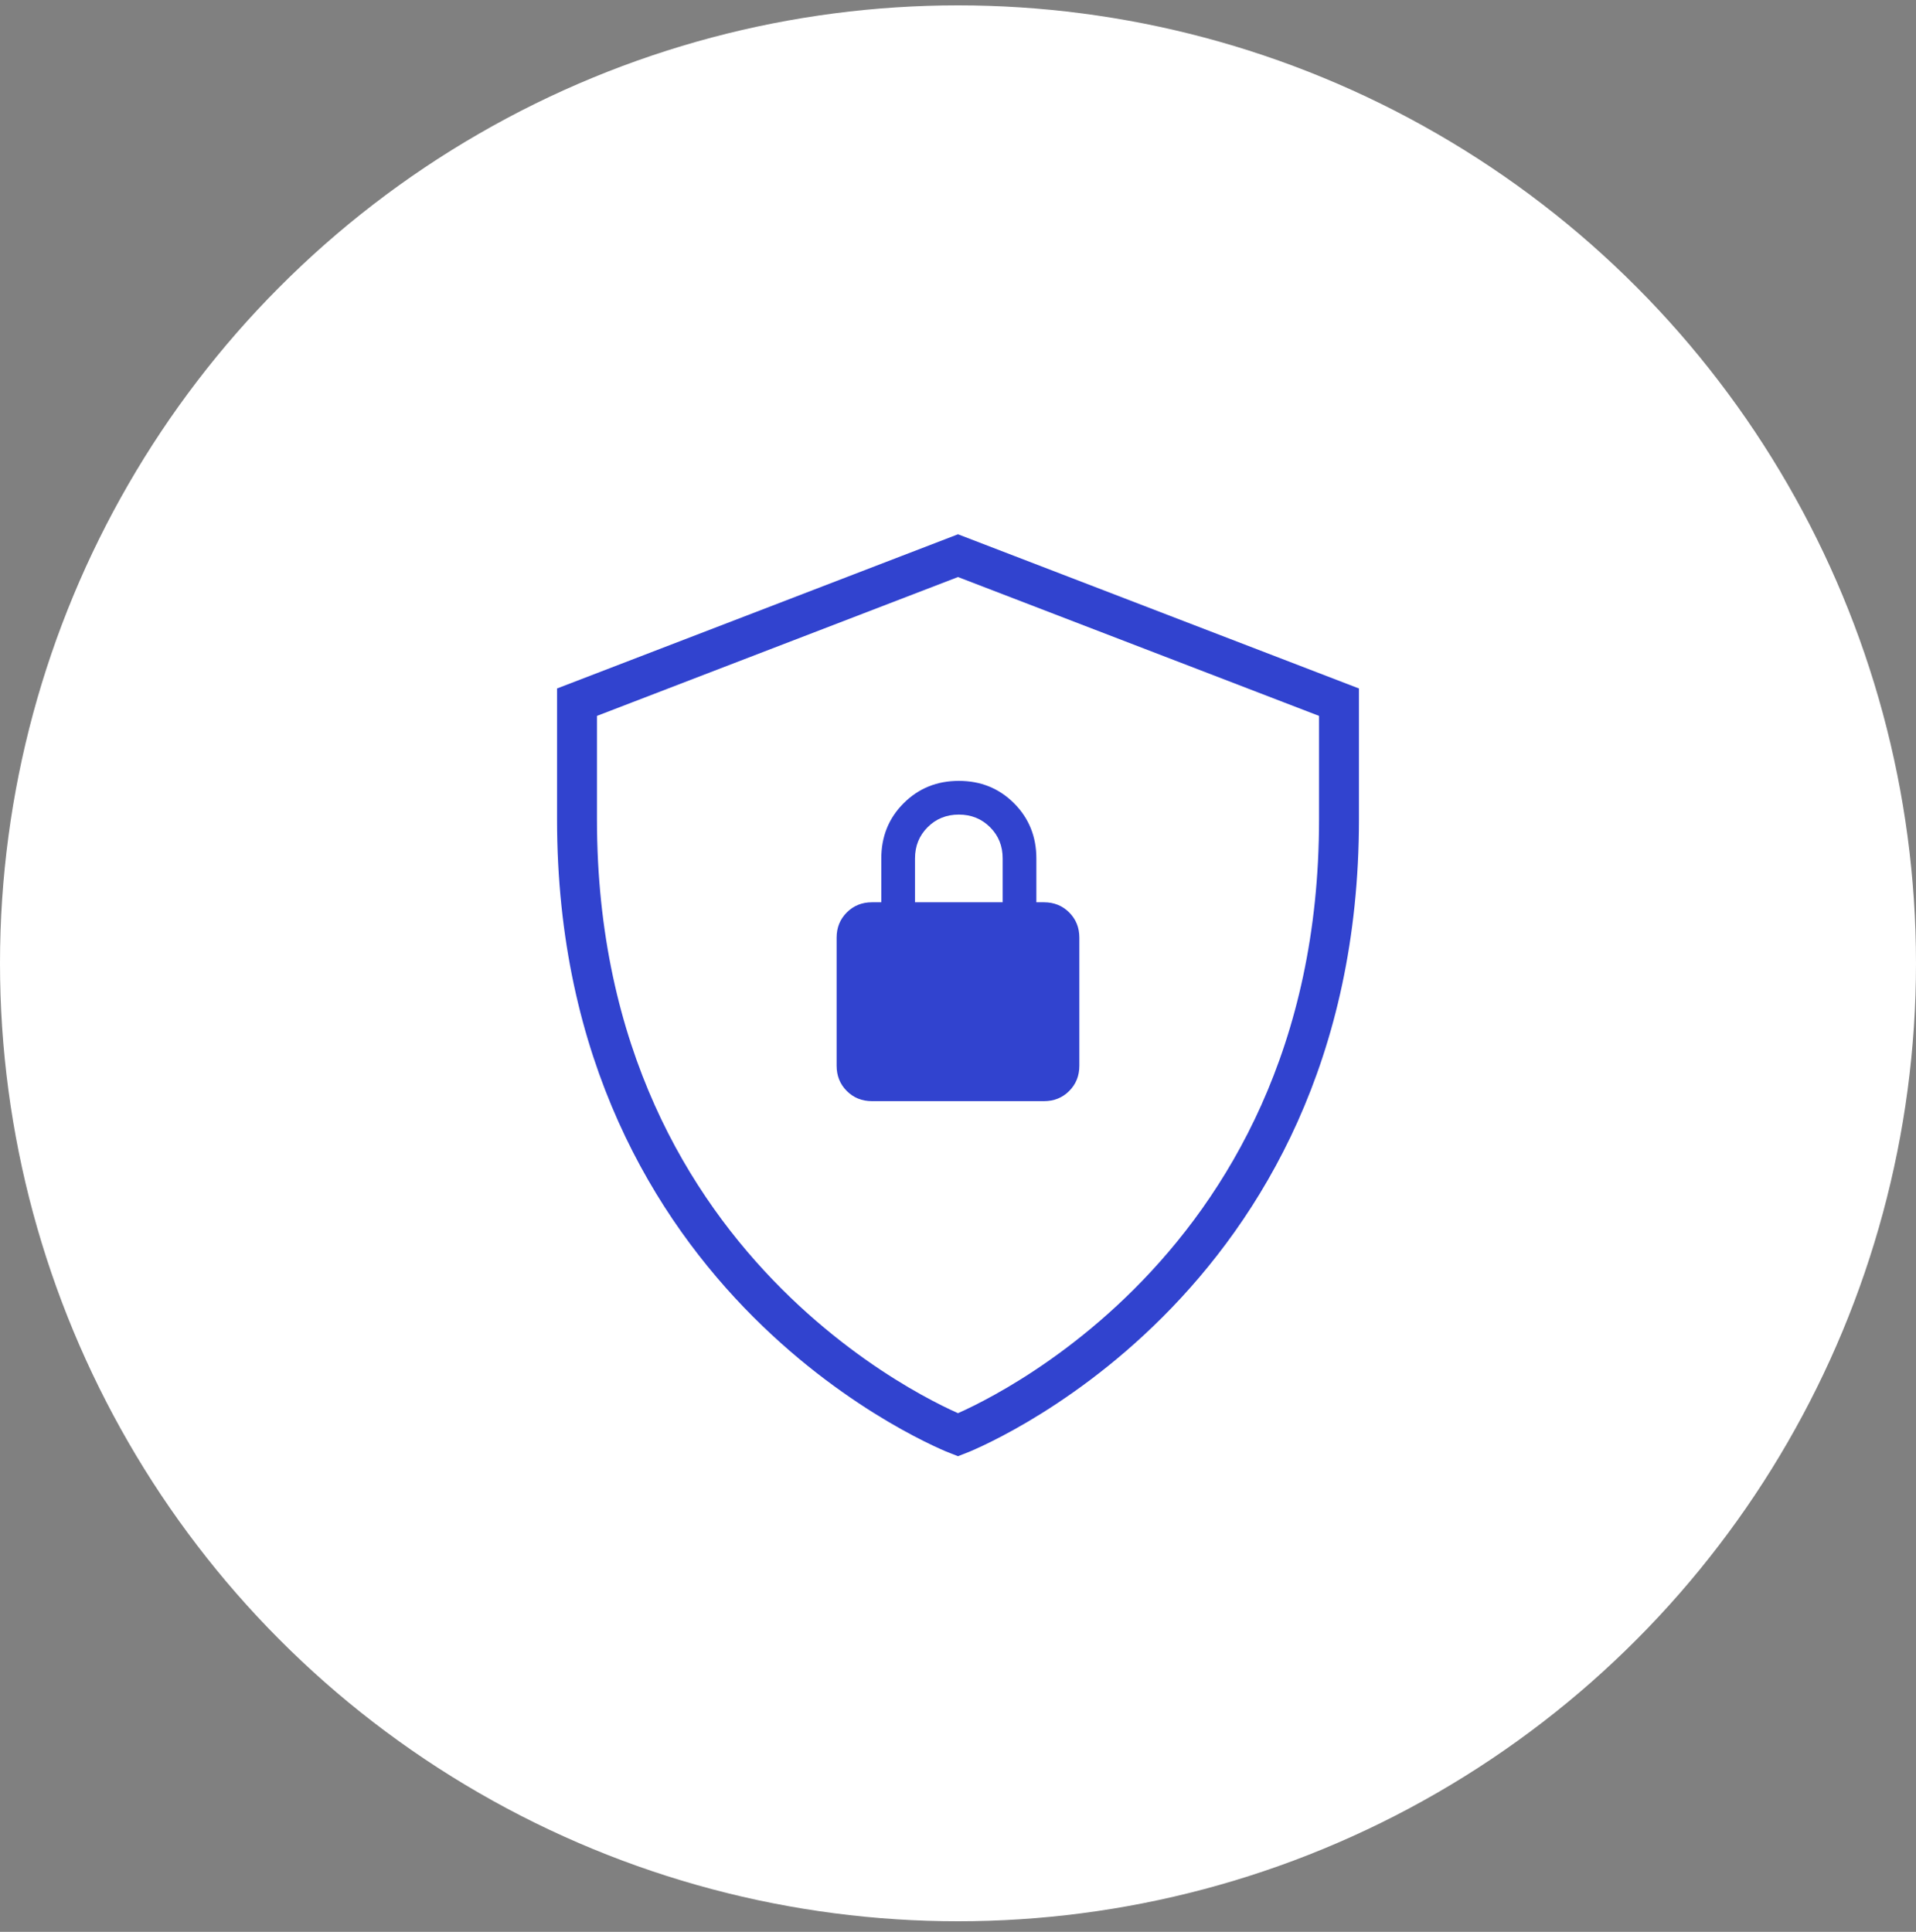 <svg width="120" height="121" viewBox="0 0 120 121" fill="none" xmlns="http://www.w3.org/2000/svg">
<rect x="0" y="0" width="120" height="121" fill="#808080" stroke="none"/>
<circle cx="60" cy="60.336" r="60" fill="white"/>
<path d="M60 89.869C60 89.869 83.862 80.691 83.862 51.323V43.98L60 34.803L36.138 43.98V51.323C36.138 80.691 60 89.869 60 89.869Z" stroke="#3143CF" stroke-width="2.5" stroke-linecap="round"/>
<path d="M54.616 68.97H65.382C66.012 68.97 66.539 68.758 66.964 68.333C67.388 67.909 67.6 67.382 67.6 66.752V58.728C67.6 58.1 67.388 57.574 66.964 57.15C66.539 56.725 66.012 56.513 65.382 56.513H64.908V53.768C64.908 52.397 64.441 51.244 63.508 50.309C62.574 49.376 61.422 48.909 60.052 48.909C58.681 48.909 57.529 49.376 56.596 50.309C55.662 51.242 55.196 52.395 55.196 53.768V56.513H54.614C53.986 56.513 53.46 56.725 53.035 57.15C52.611 57.574 52.398 58.1 52.398 58.728V66.752C52.398 67.382 52.611 67.909 53.035 68.333C53.46 68.758 53.987 68.97 54.616 68.97ZM57.307 56.513V53.768C57.307 52.99 57.57 52.338 58.097 51.811C58.624 51.284 59.276 51.02 60.052 51.02C60.828 51.02 61.48 51.284 62.009 51.811C62.538 52.338 62.8 52.99 62.797 53.768V56.513H57.307Z" fill="#3143CF"/>
</svg>
